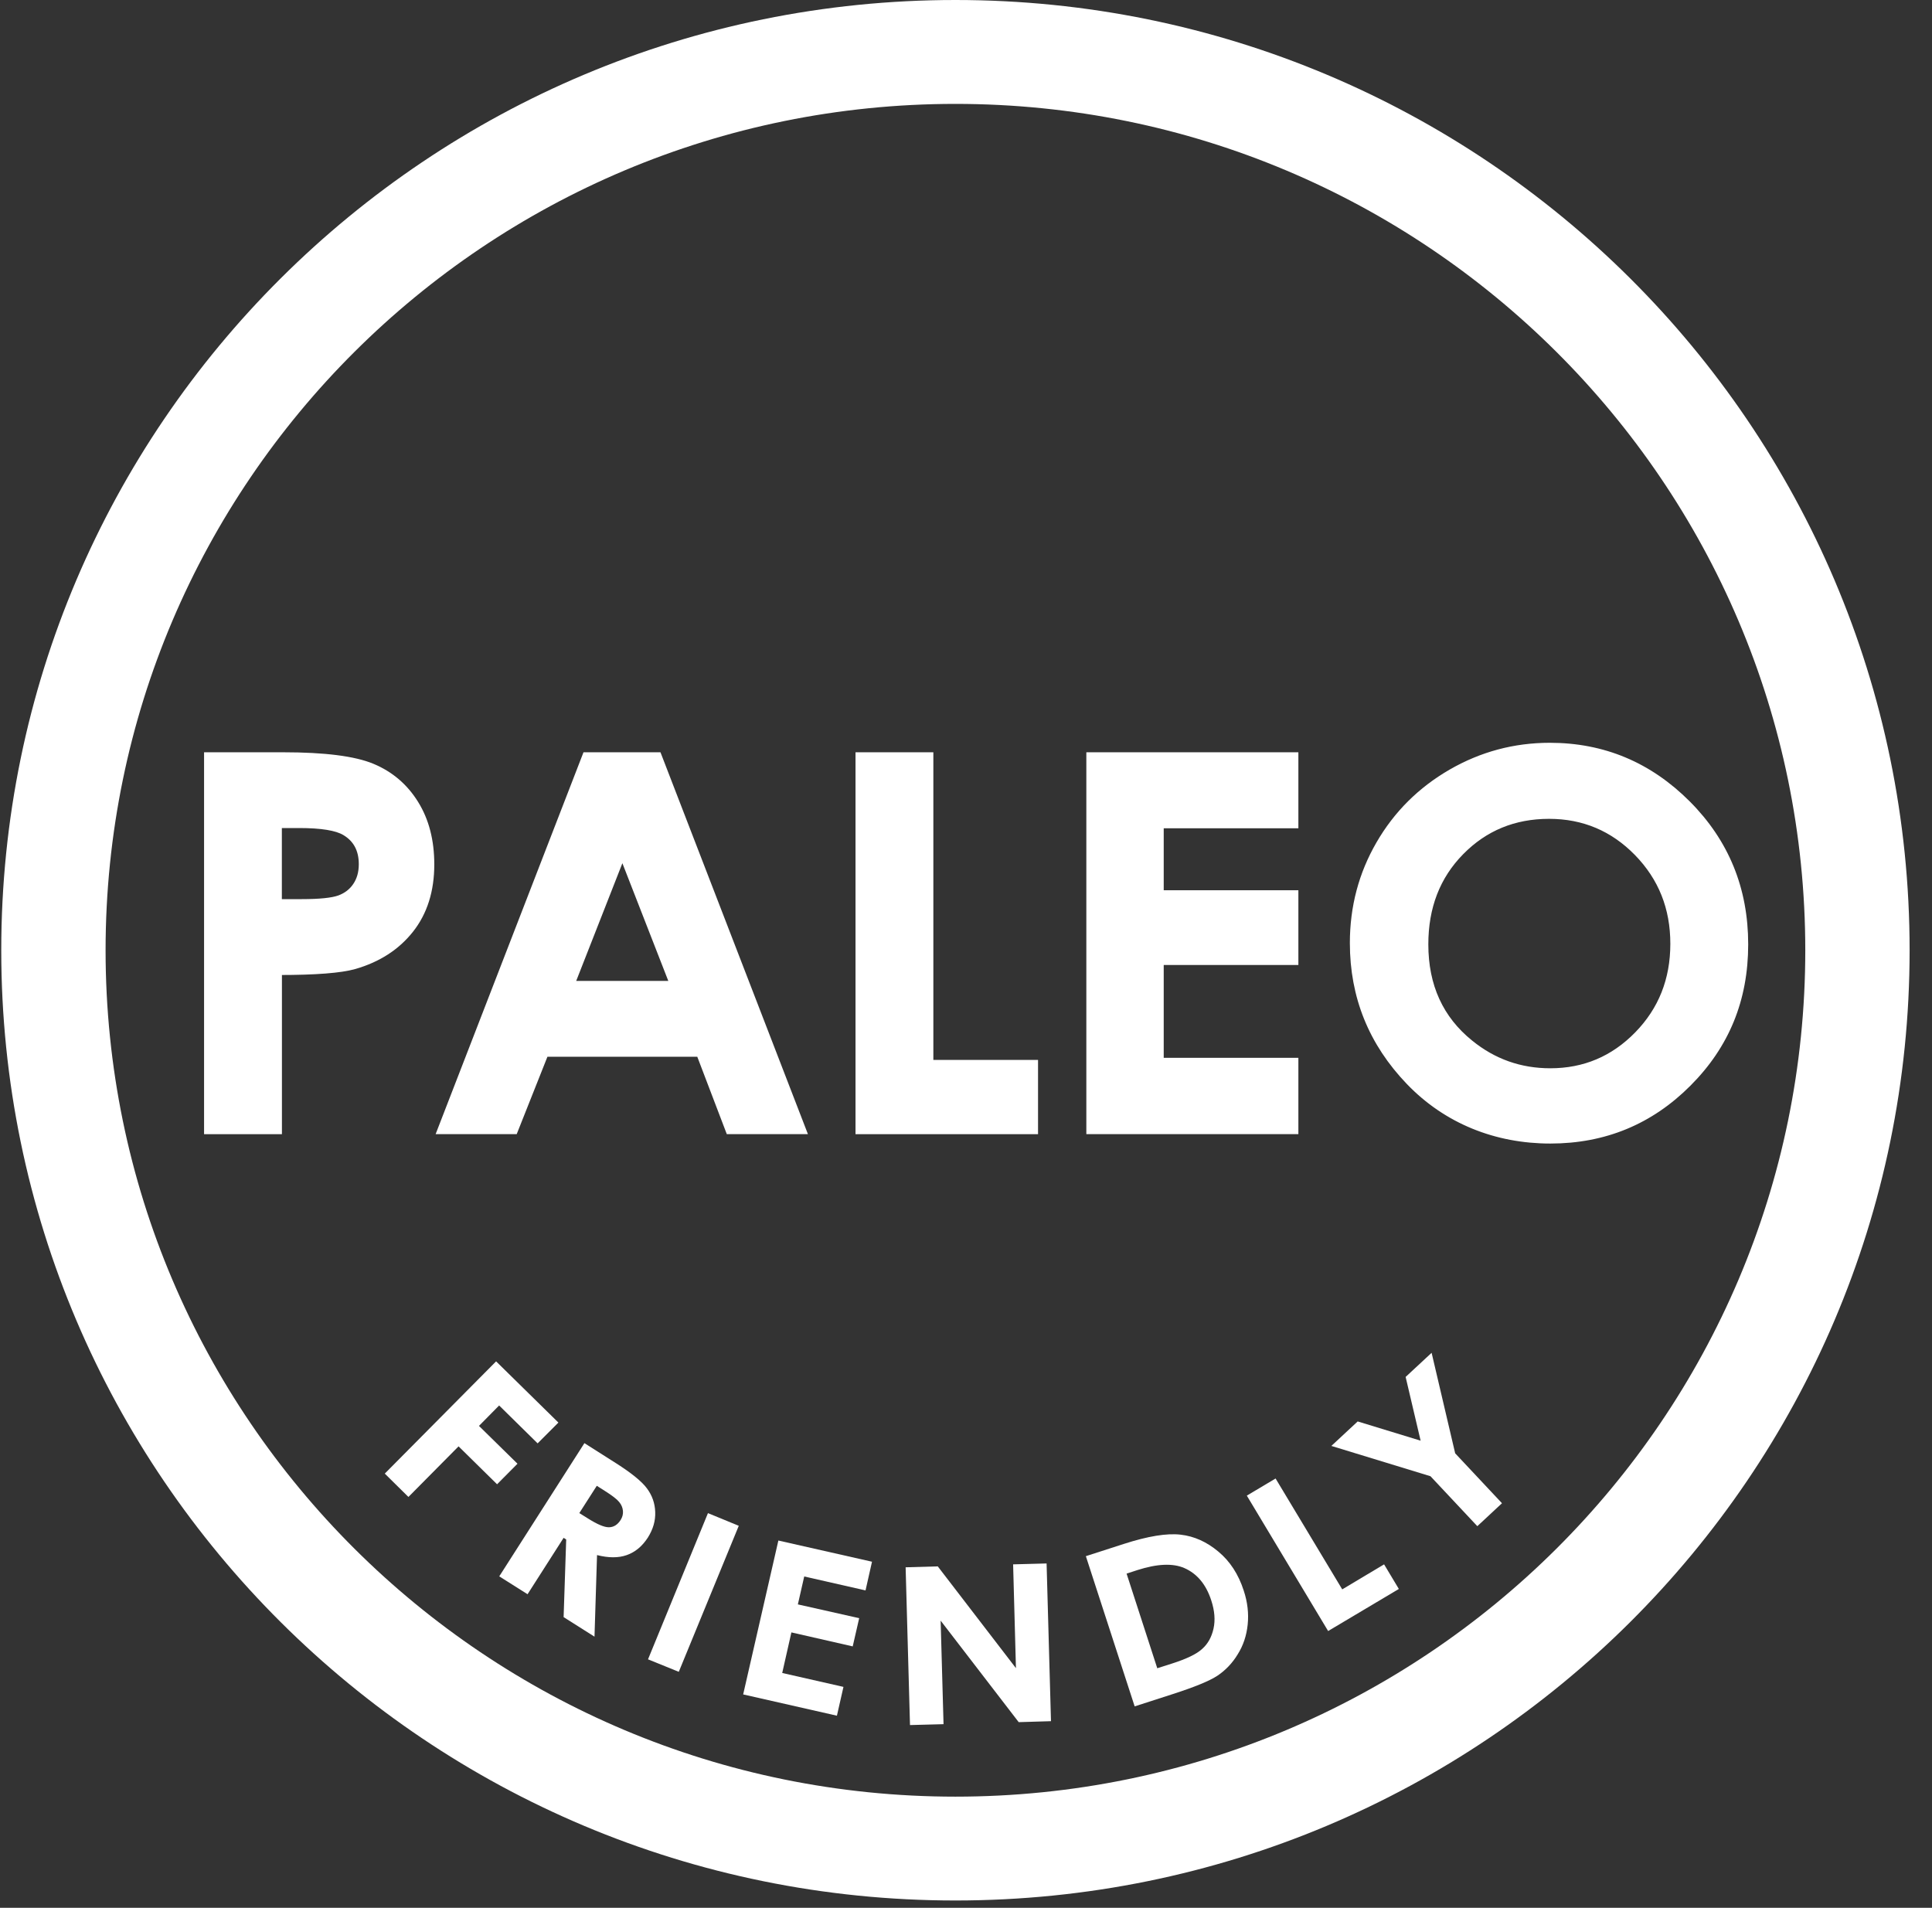 <svg width="80" height="79" viewBox="0 0 80 79" fill="none" xmlns="http://www.w3.org/2000/svg">
<rect x="0" y="0" width="80" height="79" fill="#333333" stroke="none"/>
<path d="M39.561 0C17.744 0 0.052 17.617 0.052 39.348C0.052 61.08 17.744 78.697 39.561 78.697C61.379 78.697 79.073 61.08 79.073 39.348C79.073 17.617 61.384 0 39.561 0ZM39.561 74.397C20.129 74.397 4.372 58.705 4.372 39.351C4.372 19.997 20.129 4.302 39.561 4.302C58.994 4.302 74.753 19.995 74.753 39.351C74.753 58.707 58.996 74.397 39.561 74.397Z" fill="white"/>
<path d="M20.544 56.374L23.122 58.907L22.262 59.768L20.668 58.199L19.833 59.045L21.428 60.611L20.583 61.462L18.988 59.892L16.912 61.987L15.933 61.02L20.544 56.371V56.374Z" fill="white"/>
<path d="M24.195 59.756L25.434 60.543C26.115 60.971 26.565 61.332 26.783 61.626C27.002 61.916 27.119 62.245 27.131 62.608C27.146 62.969 27.044 63.323 26.826 63.67C26.592 64.031 26.302 64.271 25.954 64.394C25.603 64.518 25.194 64.513 24.722 64.394L24.617 67.772L23.338 66.963L23.445 63.749L23.338 63.68L21.845 66.015L20.673 65.275L24.198 59.761L24.195 59.756ZM23.989 62.655L24.357 62.885C24.732 63.12 25.015 63.242 25.209 63.242C25.405 63.242 25.569 63.143 25.698 62.942C25.775 62.819 25.807 62.695 25.795 62.561C25.78 62.425 25.73 62.304 25.636 62.193C25.544 62.079 25.345 61.925 25.032 61.728L24.712 61.525L23.986 62.658L23.989 62.655Z" fill="white"/>
<path d="M29.315 62.657L30.591 63.182L28.107 69.228L26.833 68.711L29.315 62.657Z" fill="white"/>
<path d="M32.228 63.791L36.108 64.669L35.84 65.857L33.301 65.28L33.038 66.436L35.577 67.007L35.309 68.175L32.77 67.596L32.39 69.276L34.926 69.852L34.655 71.045L30.773 70.164L32.231 63.791H32.228Z" fill="white"/>
<path d="M37.5 64.9L38.831 64.862L42.068 69.076L41.951 64.778L43.337 64.741L43.519 71.272L42.182 71.312L38.95 67.109L39.07 71.396L37.681 71.433L37.5 64.9Z" fill="white"/>
<path d="M44.964 64.439L46.529 63.934C47.538 63.608 48.322 63.482 48.889 63.549C49.45 63.613 49.972 63.848 50.451 64.251C50.933 64.652 51.283 65.191 51.5 65.864C51.659 66.342 51.711 66.814 51.664 67.272C51.616 67.732 51.48 68.14 51.249 68.506C51.025 68.875 50.745 69.164 50.414 69.387C50.084 69.605 49.468 69.857 48.571 70.147L46.984 70.659L44.964 64.442V64.439ZM46.648 65.157L47.92 69.08L48.531 68.885C49.135 68.692 49.555 68.489 49.783 68.276C50.019 68.066 50.173 67.784 50.25 67.435C50.327 67.086 50.295 66.695 50.156 66.272C49.942 65.612 49.572 65.164 49.04 64.931C48.561 64.724 47.915 64.753 47.095 65.016L46.648 65.162V65.157Z" fill="white"/>
<path d="M51.627 61.933L52.819 61.223L55.579 65.814L57.312 64.778L57.923 65.797L54.995 67.539L51.627 61.93V61.933Z" fill="white"/>
<path d="M55.131 59.872L56.219 58.86L58.825 59.657L58.204 57.017L59.28 56.018L60.256 60.181L62.194 62.247L61.173 63.197L59.233 61.129L55.129 59.874L55.131 59.872Z" fill="white"/>
<path d="M8.575 31.276H11.73C13.437 31.276 14.669 31.432 15.421 31.746C16.174 32.061 16.77 32.568 17.205 33.27C17.642 33.973 17.858 34.814 17.858 35.794C17.858 36.88 17.572 37.783 17.004 38.503C16.435 39.223 15.66 39.722 14.681 40.005C14.11 40.168 13.064 40.249 11.549 40.249V46.84H8.575V31.279V31.276ZM11.549 37.357H12.495C13.238 37.357 13.757 37.303 14.048 37.199C14.336 37.093 14.567 36.919 14.731 36.675C14.897 36.43 14.982 36.135 14.982 35.786C14.982 35.185 14.746 34.747 14.279 34.47C13.938 34.265 13.307 34.163 12.386 34.163H11.546V37.357H11.549Z" fill="white" stroke="white" stroke-width="0.25" stroke-miterlimit="10"/>
<path d="M24.247 31.276H27.263L33.272 46.838H30.181L28.959 43.634H22.583L21.311 46.838H18.221L24.247 31.276ZM25.772 35.401L23.676 40.744H27.856L25.772 35.401Z" fill="white" stroke="white" stroke-width="0.25" stroke-miterlimit="10"/>
<path d="M35.55 31.276H38.523V44.015H42.858V46.84H35.55V31.279V31.276Z" fill="white" stroke="white" stroke-width="0.25" stroke-miterlimit="10"/>
<path d="M45.108 31.276H53.638V34.173H48.062V36.989H53.638V39.834H48.062V43.928H53.638V46.838H45.108V31.276Z" fill="white" stroke="white" stroke-width="0.25" stroke-miterlimit="10"/>
<path d="M64.173 30.883C66.386 30.883 68.287 31.679 69.879 33.273C71.469 34.866 72.264 36.81 72.264 39.104C72.264 41.397 71.479 43.297 69.909 44.868C68.339 46.442 66.434 47.228 64.195 47.228C61.957 47.228 59.901 46.419 58.348 44.804C56.795 43.188 56.02 41.271 56.02 39.049C56.02 37.56 56.383 36.192 57.106 34.945C57.829 33.696 58.822 32.709 60.089 31.976C61.354 31.247 62.715 30.883 64.173 30.883ZM64.143 33.782C62.698 33.782 61.48 34.282 60.497 35.284C59.511 36.286 59.019 37.558 59.019 39.104C59.019 40.826 59.64 42.186 60.879 43.186C61.843 43.97 62.946 44.361 64.195 44.361C65.606 44.361 66.806 43.854 67.8 42.837C68.793 41.82 69.29 40.571 69.29 39.081C69.29 37.592 68.791 36.348 67.792 35.321C66.791 34.297 65.577 33.782 64.143 33.782Z" fill="white" stroke="white" stroke-width="0.25" stroke-miterlimit="10"/>
</svg>
